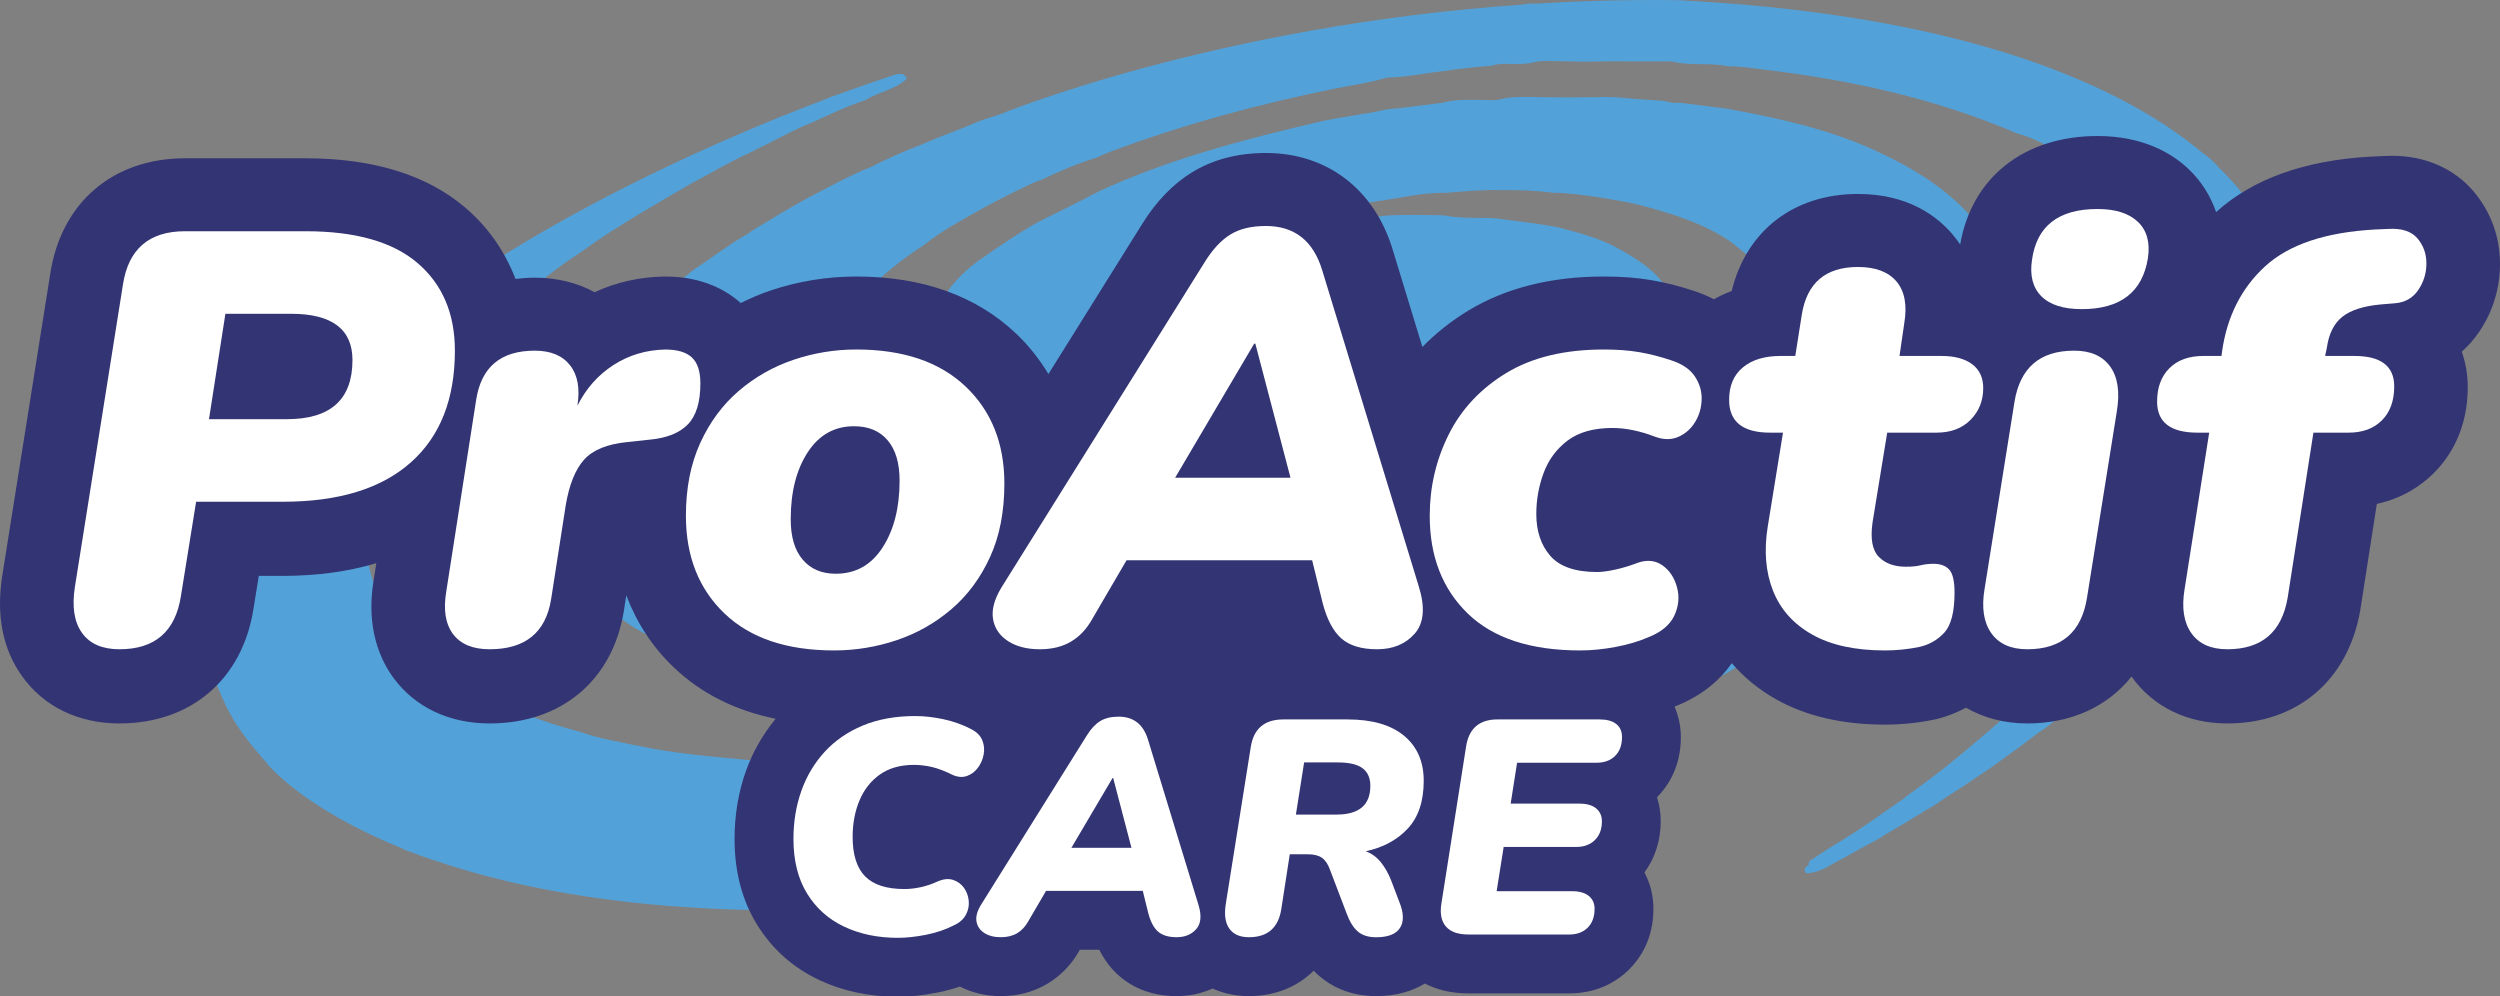 <?xml version="1.0" encoding="utf-8"?>
<!-- Generator: Adobe Illustrator 16.0.0, SVG Export Plug-In . SVG Version: 6.00 Build 0)  -->
<!DOCTYPE svg PUBLIC "-//W3C//DTD SVG 1.1//EN" "http://www.w3.org/Graphics/SVG/1.1/DTD/svg11.dtd">
<svg version="1.1" id="Layer_1" xmlns="http://www.w3.org/2000/svg" xmlns:xlink="http://www.w3.org/1999/xlink" x="0px" y="0px"
	 width="216.231px" height="86.155px" viewBox="0 0 216.231 86.155" enable-background="new 0 0 216.231 86.155"
	 xml:space="preserve">
<rect x="0" y="0" width="216.231" height="86.155" fill="#808080" stroke="none"/>
<g>
	<path fill="#52A2D9" d="M197.504,23.368c-0.534-1.616-1.192-3.188-2.232-4.55l0.041,0.019c0,0-0.788-1.813-3.372-4.317
		c-0.431-0.485-0.886-0.939-1.431-1.289c-0.85-0.716-1.832-1.465-2.979-2.232c-0.267-0.188-0.541-0.362-0.821-0.528
		c-7.106-4.502-19.708-9.353-41.615-10.456c-4.199-0.055-8.263,0.058-12.159,0.296c-0.446-0.018-0.891,0.015-1.334,0.093
		C105.053,2.246,86.598,9.85,86.577,9.858c-0.53,0.179-1.062,0.357-1.598,0.521c-0.108,0.035-0.214,0.073-0.318,0.122
		c-1.516,0.654-3.075,1.192-4.589,1.844c-0.158,0.062-0.317,0.13-0.471,0.203c-1.478,0.548-2.906,1.211-4.315,1.917
		c-0.2,0.099-0.412,0.17-0.621,0.25c-1.6,0.701-3.133,1.545-4.685,2.344c-1.667,0.906-3.285,1.893-4.902,2.88
		c-0.138,0.091-0.274,0.185-0.405,0.284c-1.611,0.908-3.063,2.051-4.604,3.063c-0.137,0.092-0.266,0.192-0.391,0.301
		c-1.613,1.243-3.163,2.566-4.703,3.901c-0.087,0.067-0.17,0.137-0.249,0.217c-1.669,1.731-3.341,3.458-4.787,5.383
		c-0.118,0.131-0.228,0.266-0.324,0.411c-0.439,0.654-0.861,1.324-1.217,2.025c-1.445,2.821-2.378,5.734-1.591,8.972
		c0.492,2.012,1.715,3.608,2.849,5.26c0.149,0.179,0.324,0.334,0.476,0.509c1.341,1.575,2.926,2.865,4.661,3.982
		c0.095,0.061,0.195,0.119,0.296,0.167c2.04,1.194,4.211,2.072,6.467,2.748c1.046,0.333,2.108,0.588,3.185,0.799
		c0.25,0.022,0.484,0.119,0.73,0.167c1.522,0.27,3.055,0.483,4.58,0.733c0.392,0.057,0.783,0.071,1.175,0.057
		c0.639,0.007,1.279-0.024,1.905,0.139c0.515,0.1,1.033,0.102,1.55,0.06c0.131-0.014,0.259-0.033,0.387-0.068
		c0.063-0.02,0.125-0.033,0.188-0.051c0.779-0.156,1.564-0.071,2.351-0.063c2.334,0.12,4.656-0.077,6.978-0.267
		c0.14-0.014,0.277-0.034,0.411-0.068c1.547-0.287,3.118-0.434,4.673-0.646c0.131-0.01,0.26-0.025,0.388-0.054
		c1.552-0.31,3.126-0.495,4.668-0.864c0.125-0.013,0.249-0.028,0.372-0.054c1.526-0.29,3.024-0.722,4.56-0.951
		c0.124-0.024,0.244-0.048,0.364-0.086c1.541-0.377,3.057-0.84,4.621-1.114c0.121-0.023,0.237-0.054,0.353-0.1
		c1.431-0.567,2.951-0.855,4.4-1.375c0.216-0.083,0.441-0.156,0.664-0.23c1.547-0.523,3.107-1.012,4.646-1.569
		c0.106-0.042,0.215-0.085,0.318-0.137c1.579-0.543,3.126-1.168,4.681-1.771c0.108-0.042,0.213-0.085,0.318-0.136
		c3.288-1.279,6.423-2.879,9.567-4.459c0.148-0.081,0.297-0.164,0.439-0.254c1.455-0.88,2.993-1.617,4.385-2.599
		c0.178-0.122,0.365-0.233,0.546-0.349c1.617-1.092,3.241-2.173,4.709-3.465c0.118-0.11,0.243-0.214,0.37-0.319
		c1.933-1.477,3.461-3.297,4.579-5.457c0.145-0.261,0.339-0.493,0.439-0.779c0.664-1.792,0.7-3.586,0.001-5.379
		c-0.123-0.28-0.315-0.515-0.463-0.778c-1.064-2.148-3.002-3.305-5.003-4.384c-1.518-0.774-3.159-1.187-4.789-1.621
		c-0.123-0.03-0.248-0.058-0.374-0.071c-1.62-0.3-3.267-0.464-4.899-0.699c-1.53-0.13-3.081,0.046-4.603-0.269
		c-0.142-0.006-0.284-0.013-0.428-0.014c-1.569-0.022-3.139-0.068-4.707,0.04c-2.737,0.414-5.539,0.025-7.743,0.559
		c2.185-0.637,4.842-1.573,7.657-1.89c1.638-0.26,3.263-0.629,4.932-0.644c0.134,0,0.274,0.002,0.408,0
		c1.605-0.135,3.208-0.289,4.824-0.234c1.538-0.021,3.068,0.038,4.593,0.231c0.139,0,0.275,0,0.41,0
		c1.562,0.104,3.114,0.309,4.652,0.598c1.654,0.242,3.257,0.686,4.849,1.185c0.225,0.065,0.446,0.139,0.671,0.212
		c1.533,0.543,3.028,1.167,4.393,2.067c0.189,0.122,0.377,0.251,0.55,0.393c0.348,0.32,0.753,0.575,1.099,0.895
		c2.352,2.173,3.43,4.816,3,8.043c-0.463,3.498-2.255,6.337-4.354,9.033c-0.112,0.131-0.225,0.259-0.327,0.395
		c-1.293,1.72-2.936,3.106-4.432,4.627c-0.169,0.138-0.355,0.252-0.533,0.379c-1.502,1.288-3.001,2.582-4.704,3.614
		c-0.097,0.053-0.192,0.108-0.28,0.175c-1.465,1.121-2.99,2.144-4.669,2.923c-0.103,0.042-0.201,0.088-0.295,0.145
		c-1.45,1.035-3.072,1.742-4.656,2.523c-0.15,0.077-0.302,0.151-0.452,0.23c-2.313,1.173-4.729,2.117-7.139,3.074
		c-0.799,0.3-1.589,0.621-2.407,0.862c-0.11,0.023-0.224,0.053-0.333,0.094c-1.407,0.58-2.867,1.003-4.329,1.418
		c-0.222,0.082-0.449,0.152-0.674,0.219c-1.516,0.385-2.992,0.923-4.551,1.146c-0.121,0.021-0.24,0.049-0.355,0.087
		c-1.529,0.469-3.109,0.705-4.664,1.061c-0.123,0.017-0.245,0.037-0.364,0.068c-1.348,0.282-2.688,0.588-4.059,0.73
		c-0.298,0.091-0.604,0.145-0.917,0.159c-1.366,0.208-2.711,0.546-4.074,0.788c-0.301,0.096-0.609,0.15-0.926,0.159
		c-1.523,0.246-3.045,0.506-4.577,0.685c-0.131,0.006-0.257,0.012-0.386,0.022c-1.359,0.202-2.721,0.353-4.08,0.552
		c-0.319,0.094-0.642,0.156-0.978,0.131c-1.941,0.072-3.879,0.205-5.808,0.464c-1.201-0.008-2.406-0.019-3.608,0.01
		c-0.139,0.004-0.28,0.004-0.42,0.006c-1.577-0.037-3.153,0.304-4.729,0c-1.582-0.068-3.163,0.065-4.745-0.083
		c-0.135-0.011-0.269-0.024-0.405-0.021c-3.202-0.304-6.415-0.544-9.566-1.228c-0.126-0.028-0.252-0.051-0.382-0.064
		c-1.544-0.335-3.113-0.58-4.613-1.117c-0.113-0.04-0.227-0.074-0.345-0.097c-1.58-0.42-3.135-0.915-4.646-1.532
		c-0.215-0.077-0.428-0.155-0.635-0.248c-3.411-1.556-6.694-3.311-9.322-6.07c-0.205-0.205-0.367-0.44-0.527-0.679
		c-3.383-4.126-4.065-8.698-2.114-13.636c0.608-1.536,1.313-3.042,2.157-4.475c0.122-0.257,0.291-0.486,0.47-0.705
		c2.684-3.864,5.938-7.184,9.614-10.101c0.126-0.104,0.253-0.212,0.374-0.325c1.509-1.196,3.001-2.415,4.622-3.461
		c0.138-0.093,0.276-0.184,0.411-0.281c3.018-2.19,6.275-3.998,9.479-5.887c0.149-0.077,0.299-0.15,0.442-0.229
		c1.513-0.806,2.984-1.686,4.548-2.386c0.149-0.076,0.297-0.148,0.446-0.229c1.447-0.694,2.854-1.473,4.317-2.14
		c0.208-0.093,0.419-0.167,0.627-0.244c1.52-0.708,3.032-1.427,4.628-1.943c1.132-0.728,2.555-0.89,3.569-1.845
		c-0.095-0.486-0.467-0.432-0.818-0.42c-0.274,0.081-0.547,0.167-0.813,0.265V6.674c-0.516,0.165-1.634,0.54-3.18,1.097
		c-1.125,0.419-1.448,0.47-2.312,0.855c-1.008,0.381-2.116,0.812-3.319,1.294c-0.333,0.119-0.663,0.25-0.984,0.398
		c-14.562,5.944-40.447,18.699-47.592,36.322c-0.989,1.839-1.327,3.901-1.6,5.93c-0.416,3.083,0.521,5.98,1.877,8.736
		c0.175,0.313,0.352,0.622,0.523,0.935c0.747,1.24,1.663,2.359,2.61,3.442c0.139,0.158,0.274,0.327,0.414,0.493v0.001
		c0,0,3.068,3.763,11.5,7.172c0.089,0.051,0.185,0.093,0.273,0.146c0.955,0.361,1.914,0.712,2.886,1.018
		c5.016,1.691,11.537,3.157,19.878,3.835c0.213,0.037,0.429,0.049,0.645,0.045c4.062,0.308,8.544,0.427,13.488,0.297
		c0.371,0.008,0.742-0.008,1.115-0.034c1.674-0.057,3.385-0.132,5.163-0.247c0.065,0,0.128-0.006,0.192-0.012
		c0.033-0.001,0.063-0.002,0.095-0.004c10.672-0.641,20.368-2.192,28.907-4.147c0.095-0.02,0.188-0.045,0.283-0.067
		c1.232-0.284,2.437-0.578,3.621-0.878c0.515-0.065,1.013-0.191,1.498-0.381c7.088-1.862,13.234-3.954,18.298-5.929
		c1.127-0.313,2.15-0.924,3.26-1.283c0.166-0.084,0.331-0.162,0.5-0.241c0.458-0.193,0.891-0.381,1.324-0.568
		c0.598-0.222,1.201-0.437,1.744-0.769c0.966-0.434,1.857-0.847,2.683-1.24c0.25-0.07,0.48-0.21,0.715-0.326
		c1.098-0.542,2.194-1.093,3.285-1.65c0.08-0.045,0.155-0.1,0.233-0.15c1.708-0.91,2.61-1.461,2.61-1.461l-0.03,0.003
		c0.729-0.403,1.46-0.798,2.18-1.216c0.142-0.083,0.286-0.164,0.423-0.25c1.464-0.932,2.941-1.842,4.371-2.827
		c0.177-0.122,0.365-0.234,0.542-0.356c1.571-1.147,3.133-2.305,4.69-3.47c0.126-0.104,0.25-0.214,0.365-0.333
		c1.498-1.284,3.048-2.506,4.411-3.943c0.192-0.198,0.387-0.39,0.583-0.582c1.796-1.698,3.287-3.658,4.806-5.59
		c1.437-2.005,2.59-4.168,3.438-6.477c1.948-5.278,1.514-10.244-2.067-14.761c-2.398-3.028-5.6-4.966-9.042-6.534
		c-4.022-1.83-8.318-2.755-12.641-3.554c-1.368-0.175-2.737-0.358-4.106-0.517c-0.469,0.028-0.932-0.021-1.381-0.166
		c-1.384-0.088-2.77-0.182-4.15-0.317c-0.503-0.021-1.005-0.044-1.508-0.005c-1.766,0.01-3.533,0.03-5.3-0.008
		c-0.939-0.008-1.877-0.054-2.81,0.091c-0.742,0.247-1.502,0.169-2.259,0.148c-1.037,0.002-2.083-0.051-3.099,0.235
		c-1.61,0.198-3.21,0.443-4.827,0.577c-2,0.459-4.044,0.648-6.043,1.118c-6.456,1.519-12.857,3.188-18.909,5.978
		c-1.58,0.843-3.188,1.632-4.796,2.425c-0.203,0.106-0.405,0.206-0.604,0.313c-1.682,0.939-3.252,2.053-4.837,3.135
		c-2.342,1.641-3.92,3.846-4.69,6.587c-0.41,1.467,0.24,2.739,1.564,3.463c1.097,0.603,2.282,0.832,3.521,0.825
		c1.489,0.106,2.946-0.21,4.422-0.324c1.783-0.551,3.595-0.971,5.417-1.358c1.297-0.291,2.602-0.55,3.911-0.801
		c0.364-0.128,0.75-0.153,1.125-0.212c1.552-0.254,3.088-0.617,4.659-0.737c1.727-0.306,3.462-0.56,5.211-0.692
		c1.151-0.258,2.331-0.023,3.484-0.232c1.184-0.25,2.37-0.242,3.558-0.025c0.809,0.145,1.644,0.07,2.446,0.276
		c1.003,0.122,1.931,0.426,2.698,1.111c1.066,0.948,1.071,1.965,0.013,2.932c-0.766,0.698-1.698,1.15-2.579,1.676
		c-1.434,0.704-2.901,1.336-4.405,1.88c-0.222,0.08-0.44,0.152-0.662,0.22c-1.461,0.532-2.943,0.992-4.429,1.444
		c-1.816,0.44-3.598,1.008-5.436,1.36c-1.541,0.375-3.078,0.762-4.662,0.913c-0.128,0.011-0.257,0.028-0.382,0.059
		c-1.391,0.371-2.818,0.557-4.242,0.742c-1.91,0.227-3.837,0.301-5.741,0.575c-1.52-0.023-3.039-0.03-4.561,0.007
		c-2.028,0.029-4.051-0.054-6.061-0.335c-1.195-0.146-2.366-0.411-3.52-0.741c-0.417-0.107-0.824-0.248-1.229-0.392
		c-1.928-0.676-3.676-1.571-4.442-3.658c-0.658-1.565-0.457-3.132,0.004-4.701c1.141-2.868,2.97-5.231,5.29-7.236
		c1.464-1.439,3.047-2.727,4.783-3.826c1.613-1.309,3.449-2.252,5.239-3.272c1.374-0.744,2.768-1.446,4.186-2.105
		c0.259-0.122,0.536-0.197,0.799-0.303c1.55-0.748,3.13-1.419,4.78-1.917c0.388-0.188,0.786-0.364,1.192-0.516
		c6.343-2.373,12.857-4.126,19.489-5.465c1.467-0.294,2.956-0.493,4.394-0.934c1.66-0.018,3.274-0.395,4.914-0.56
		c1.394-0.224,2.799-0.356,4.202-0.475c0.516-0.181,1.046-0.173,1.576-0.139c0.615-0.003,1.233,0.016,1.841-0.104
		c0.82-0.247,1.656-0.125,2.488-0.137c1.607,0.05,3.22,0.038,4.829,0.005c1.516,0.036,3.031,0.007,4.547,0.017
		c0.141-0.005,0.283,0.006,0.424,0.028c1.547,0.377,3.156,0.036,4.706,0.399c0.992-0.035,1.967,0.145,2.943,0.259
		c7.589,0.893,15,2.512,22.055,5.546c1.746,0.453,3.241,1.432,4.771,2.323c0.141,0.093,0.277,0.189,0.421,0.278
		c1.712,1.084,3.351,2.262,4.739,3.756c0.307,0.244,0.556,0.542,0.818,0.837c1.96,2.221,3.612,4.616,4.28,7.565
		c0.665,1.363,0.746,2.848,0.89,4.319c0.196,0.936,0.214,1.873-0.013,2.805c-0.485,1.57-0.087,3.302-0.884,4.813
		c-0.48,0.922-0.378,1.987-0.774,2.945c-1.217,2.949-2.618,5.791-4.428,8.42c-1.41,2.124-2.905,4.175-4.684,6.007
		c-3.013,3.716-6.606,6.822-10.271,9.852c-1.427,1.184-2.91,2.285-4.414,3.371c-0.202,0.176-0.408,0.344-0.639,0.486
		c-1.519,1.035-2.992,2.138-4.564,3.094c-0.141,0.09-0.283,0.181-0.419,0.277c-0.807,0.451-1.576,0.966-2.345,1.477
		c-0.243,0.165-0.651,0.323-0.516,0.684c-0.015,0.003-0.029,0.005-0.043,0.005c-0.198,0.051-0.3,0.179-0.318,0.378
		c0.01,0.125,0.068,0.222,0.172,0.292c0.834-0.051,1.542-0.372,2.202-0.79l-0.008,0.007c1.07-0.573,2.104-1.143,3.116-1.714
		c0.531-0.249,1.037-0.545,1.525-0.877c1.229-0.713,2.424-1.423,3.563-2.132c0.422-0.227,0.827-0.48,1.212-0.768
		c1.324-0.843,2.592-1.681,3.798-2.511c0.386-0.246,0.763-0.508,1.128-0.787c1.253-0.887,2.438-1.762,3.564-2.627
		c0.662-0.411,1.274-0.887,1.827-1.438c1.074-0.865,2.087-1.717,3.039-2.55c0.463-0.374,0.905-0.771,1.329-1.187
		c10.27-9.384,12.894-16.351,12.894-16.351c0.489-0.994,0.874-2.028,1.27-3.058C198.667,33.71,199.233,28.586,197.504,23.368z"/>
	<path fill="#333473" d="M216.231,22.838c0-2.366-0.8-4.55-2.336-6.345c-1.687-1.947-4.168-3.018-6.988-3.018
		c-0.229,0-0.465,0.007-0.614,0.017l-1.239,0.054c-5.724,0.32-10.221,1.934-13.38,4.799c-0.476-1.394-1.263-2.653-2.36-3.705
		c-1.375-1.312-3.859-2.876-7.891-2.876c-6.383,0-10.895,3.613-11.883,9.384c-0.207-0.308-0.417-0.586-0.627-0.837
		c-1.355-1.613-3.881-3.535-8.213-3.535c-5.56,0-9.655,3.188-10.924,8.399c-0.576,0.209-1.08,0.452-1.539,0.706
		c-0.54-0.278-1.135-0.534-1.805-0.746c-1.202-0.398-2.4-0.699-3.554-0.897c-1.25-0.216-2.616-0.322-4.177-0.322
		c-4.537,0-8.475,0.992-11.703,2.947c-1.492,0.904-2.811,1.958-3.972,3.145l-2.59-8.483c-1.596-5.192-5.686-8.293-10.945-8.293
		c-2.439,0-4.595,0.565-6.41,1.684c-1.624,1.002-3.056,2.481-4.256,4.398l-8.144,13.035c-0.771-1.271-1.692-2.45-2.799-3.5
		c-3.458-3.272-8.107-4.932-13.818-4.932c-2.535,0-5.04,0.409-7.447,1.218c-0.881,0.297-1.725,0.669-2.549,1.076
		c-1.189-1.069-3.26-2.293-6.526-2.293l-0.131,0.001c-2.126,0.044-4.129,0.497-5.981,1.354c-1.505-0.821-3.266-1.256-5.18-1.256
		c-0.574,0-1.125,0.044-1.664,0.108c-0.908-2.369-2.342-4.45-4.31-6.14c-3.32-2.849-7.976-4.294-13.843-4.294h-10.43
		c-6.237,0-10.705,3.831-11.654,9.971L0.195,49.8c-0.538,3.42,0.04,6.345,1.712,8.682c1.879,2.636,4.872,4.09,8.425,4.09
		c6.206,0,10.652-3.833,11.6-9.958l0.452-2.804h2.075c2.979,0,5.671-0.378,8.088-1.098l-0.222,1.419
		c-0.71,4.195,0.57,6.98,1.766,8.579c1.87,2.491,4.802,3.862,8.256,3.862c6.175,0,10.621-3.693,11.606-9.691l0.216-1.391
		c0.892,2.365,2.261,4.472,4.106,6.231c2.368,2.262,5.329,3.737,8.814,4.448c-1.101,1.334-1.975,2.845-2.573,4.521
		c-0.652,1.829-0.982,3.805-0.982,5.878c0,2.811,0.648,5.293,1.925,7.372c1.306,2.129,3.119,3.75,5.39,4.82
		c2.042,0.962,4.33,1.45,6.801,1.45c1.069,0,2.223-0.123,3.429-0.361c0.67-0.132,1.317-0.307,1.941-0.52
		c1.06,0.54,2.245,0.827,3.548,0.827c1.462,0,2.801-0.352,3.994-1.052c1.167-0.692,2.109-1.667,2.752-2.816l0.083-0.142h1.684
		c0.443,0.888,1.016,1.643,1.709,2.251c0.911,0.804,2.514,1.759,4.976,1.759c1.113,0,2.165-0.228,3.115-0.658
		c0.941,0.428,1.997,0.658,3.138,0.658c2.254,0,4.201-0.796,5.604-2.2c0.156,0.162,0.318,0.315,0.486,0.46
		c0.919,0.794,2.517,1.74,4.913,1.74c1.837,0,3.206-0.472,4.22-1.089c0.96,0.498,2.188,0.853,3.749,0.853h8.733
		c2.032,0,3.827-0.719,5.205-2.092c0.948-0.952,2.079-2.63,2.079-5.218c0-1.14-0.269-2.208-0.777-3.147
		c0.915-1.24,1.41-2.776,1.41-4.426c0-0.726-0.109-1.424-0.321-2.079c0.945-0.955,2.062-2.627,2.062-5.202
		c0-0.932-0.195-1.826-0.546-2.643c0.024-0.01,0.051-0.017,0.074-0.027c2.448-0.966,3.953-2.4,4.878-3.725
		c1.062,1.233,2.349,2.291,3.84,3.127c2.579,1.451,5.741,2.184,9.397,2.184c1.444,0,2.883-0.146,4.28-0.435l0.142-0.03
		c0.921-0.215,1.782-0.563,2.597-0.995c1.53,0.879,3.326,1.36,5.303,1.36c3.813,0,6.958-1.472,9.013-4.054
		c1.864,2.613,4.804,4.054,8.29,4.054c6.061,0,10.463-3.736,11.503-9.839l1.425-9.151c2.322-0.503,3.923-1.661,4.935-2.673
		c1.34-1.337,2.93-3.71,2.93-7.439c0-1.019-0.171-2.059-0.517-3.052c0.555-0.49,1.054-1.06,1.493-1.7
		C215.604,26.976,216.231,24.944,216.231,22.838z"/>
	<g>
		<path fill="#FFFFFF" d="M10.332,56.156c-1.486,0-2.569-0.472-3.241-1.418c-0.678-0.944-0.88-2.276-0.609-4l4.152-26.126
			C11.108,21.538,12.896,20,16.002,20h10.43c4.322,0,7.554,0.921,9.695,2.761c2.146,1.841,3.217,4.365,3.217,7.568
			c0,4.188-1.271,7.415-3.821,9.674c-2.551,2.264-6.237,3.394-11.065,3.394h-7.496l-1.314,8.152
			C15.173,54.623,13.401,56.156,10.332,56.156z M18.076,36.256h6.736c3.783,0,5.674-1.704,5.674-5.116c0-2.666-1.775-4-5.318-4
			h-5.673L18.076,36.256z"/>
		<path fill="#FFFFFF" d="M42.347,56.156c-1.451,0-2.505-0.439-3.163-1.314c-0.658-0.879-0.852-2.108-0.583-3.696l2.583-16.561
			c0.438-2.836,2.123-4.255,5.064-4.255c1.384,0,2.404,0.423,3.061,1.269c0.661,0.844,0.868,2.008,0.632,3.493
			c0.746-1.485,1.783-2.659,3.116-3.518c1.333-0.86,2.826-1.308,4.482-1.343c1.045,0,1.814,0.229,2.303,0.685
			c0.489,0.455,0.736,1.208,0.736,2.252c0,1.622-0.365,2.802-1.091,3.544c-0.725,0.743-1.832,1.184-3.316,1.317l-1.875,0.202
			c-1.755,0.17-3.011,0.675-3.771,1.521c-0.759,0.843-1.293,2.16-1.593,3.949l-1.268,8.152
			C47.193,54.722,45.419,56.156,42.347,56.156z"/>
		<path fill="#FFFFFF" d="M72.138,56.258c-4.085,0-7.24-1.063-9.467-3.19c-2.231-2.126-3.345-4.945-3.345-8.455
			c0-2.397,0.414-4.5,1.242-6.305c0.827-1.808,1.941-3.31,3.342-4.509c1.401-1.196,2.979-2.092,4.735-2.683
			c1.755-0.59,3.56-0.887,5.418-0.887c4.051,0,7.197,1.065,9.442,3.19c2.245,2.127,3.365,4.929,3.365,8.405
			c0,2.431-0.411,4.55-1.238,6.355c-0.827,1.807-1.938,3.309-3.339,4.507c-1.404,1.201-2.982,2.093-4.737,2.685
			C75.801,55.962,73.994,56.258,72.138,56.258z M72.29,49.624c1.722,0,3.071-0.757,4.053-2.279c0.978-1.518,1.465-3.442,1.465-5.772
			c0-1.519-0.345-2.683-1.037-3.494c-0.69-0.81-1.661-1.213-2.909-1.213c-1.689,0-3.022,0.75-4,2.253
			c-0.982,1.502-1.471,3.435-1.471,5.797c0,1.52,0.344,2.683,1.04,3.493C70.121,49.22,71.075,49.624,72.29,49.624z"/>
		<path fill="#FFFFFF" d="M89.942,56.156c-1.114,0-2.034-0.234-2.758-0.706c-0.728-0.476-1.157-1.108-1.293-1.9
			c-0.135-0.794,0.102-1.698,0.71-2.71l17.62-28.205c0.677-1.082,1.408-1.866,2.203-2.355c0.794-0.489,1.814-0.733,3.066-0.733
			c2.463,0,4.083,1.265,4.861,3.797l8.353,27.344c0.573,1.823,0.463,3.19-0.33,4.103c-0.792,0.911-1.881,1.365-3.264,1.365
			c-1.354,0-2.38-0.311-3.092-0.935c-0.706-0.625-1.248-1.646-1.619-3.065l-0.909-3.698H97.438l-2.988,5.116
			c-0.475,0.845-1.083,1.486-1.823,1.923C91.883,55.936,90.99,56.156,89.942,56.156z M108.477,29.724l-6.836,11.594h9.976
			l-3.04-11.594H108.477z"/>
		<path fill="#FFFFFF" d="M136.675,56.258c-4.289,0-7.528-1.063-9.724-3.19c-2.194-2.126-3.29-4.945-3.29-8.455
			c0-2.498,0.548-4.844,1.646-7.042c1.098-2.191,2.759-3.966,4.988-5.315c2.228-1.35,5.032-2.026,8.405-2.026
			c1.183,0,2.212,0.077,3.089,0.229c0.878,0.151,1.771,0.379,2.685,0.682c0.979,0.306,1.68,0.769,2.103,1.394
			c0.419,0.625,0.624,1.29,0.604,2.001c-0.018,0.708-0.201,1.358-0.556,1.949c-0.354,0.59-0.837,1.021-1.443,1.291
			c-0.605,0.271-1.285,0.271-2.024,0c-1.315-0.507-2.55-0.759-3.699-0.759c-1.617,0-2.91,0.364-3.874,1.087
			c-0.96,0.728-1.652,1.666-2.076,2.811c-0.423,1.149-0.63,2.329-0.63,3.543c0,1.488,0.405,2.694,1.214,3.623
			c0.81,0.928,2.16,1.394,4.048,1.394c0.41,0,0.922-0.07,1.549-0.205c0.624-0.133,1.29-0.336,1.999-0.606
			c0.81-0.27,1.519-0.187,2.126,0.252c0.605,0.439,1.021,1.072,1.239,1.899c0.22,0.83,0.135,1.647-0.25,2.456
			c-0.389,0.811-1.156,1.435-2.305,1.874c-0.777,0.338-1.698,0.608-2.761,0.81C138.675,56.156,137.654,56.258,136.675,56.258z"/>
		<path fill="#FFFFFF" d="M163.026,56.258c-2.565,0-4.658-0.458-6.278-1.369c-1.62-0.909-2.751-2.177-3.395-3.795
			c-0.64-1.62-0.793-3.477-0.453-5.572l1.316-8.101h-1.116c-2.362,0-3.544-0.945-3.544-2.836c0-1.216,0.398-2.153,1.191-2.809
			c0.792-0.659,1.88-0.989,3.267-0.989h1.265l0.558-3.543c0.437-2.769,2.058-4.152,4.861-4.152c1.518,0,2.633,0.42,3.344,1.266
			c0.706,0.844,0.927,2.059,0.656,3.645l-0.406,2.785h3.645c1.117,0,1.994,0.236,2.634,0.709c0.641,0.476,0.963,1.164,0.963,2.077
			c0,1.08-0.364,1.991-1.091,2.733c-0.726,0.743-1.713,1.115-2.96,1.115h-4.254l-1.265,7.746c-0.205,1.42-0.025,2.415,0.53,2.987
			c0.558,0.577,1.34,0.863,2.354,0.863c0.504,0,0.931-0.042,1.268-0.125c0.335-0.083,0.709-0.128,1.112-0.128
			c0.608,0,1.066,0.169,1.369,0.506c0.302,0.337,0.456,0.996,0.456,1.975c0,1.654-0.29,2.801-0.861,3.445
			c-0.577,0.641-1.302,1.063-2.179,1.265C165.034,56.156,164.042,56.258,163.026,56.258z"/>
		<path fill="#FFFFFF" d="M175.348,56.156c-1.42,0-2.458-0.462-3.117-1.393c-0.656-0.928-0.853-2.201-0.581-3.821l2.583-16.153
			c0.473-2.972,2.194-4.459,5.165-4.459c1.418,0,2.456,0.457,3.113,1.368c0.658,0.912,0.853,2.195,0.584,3.85L180.51,51.7
			C180.037,54.671,178.317,56.156,175.348,56.156z M180.057,26.737c-1.587,0-2.754-0.372-3.496-1.114
			c-0.741-0.743-1.012-1.791-0.809-3.142c0.403-2.934,2.293-4.403,5.669-4.403c1.552,0,2.717,0.371,3.495,1.114
			c0.776,0.743,1.067,1.791,0.861,3.141C185.305,25.269,183.397,26.737,180.057,26.737z"/>
		<path fill="#FFFFFF" d="M192.651,56.156c-1.422,0-2.46-0.462-3.116-1.393c-0.658-0.928-0.853-2.201-0.582-3.821l2.126-13.521
			h-1.015c-2.328,0-3.491-0.894-3.491-2.684c0-1.215,0.353-2.179,1.061-2.886c0.708-0.71,1.688-1.064,2.939-1.064h1.569l0.052-0.405
			c0.437-3.037,1.686-5.494,3.746-7.369c2.059-1.873,5.215-2.926,9.467-3.162l1.164-0.051c1.151-0.068,1.985,0.2,2.513,0.811
			c0.519,0.605,0.782,1.333,0.782,2.176c0,0.844-0.238,1.613-0.709,2.304c-0.475,0.693-1.148,1.074-2.024,1.14l-1.218,0.101
			c-1.485,0.137-2.591,0.49-3.315,1.064c-0.726,0.576-1.174,1.468-1.344,2.683l-0.151,0.709h2.534c2.295,0,3.443,0.878,3.443,2.633
			c0,1.25-0.357,2.228-1.066,2.937c-0.709,0.71-1.669,1.064-2.886,1.064h-3.037L197.865,51.7
			C197.357,54.671,195.618,56.156,192.651,56.156z"/>
	</g>
	<g>
		<path fill="#FFFFFF" d="M77.651,81.115c-1.723,0-3.267-0.321-4.631-0.963c-1.363-0.643-2.436-1.6-3.218-2.876
			c-0.783-1.274-1.174-2.845-1.174-4.709c0-1.495,0.229-2.885,0.687-4.169c0.457-1.283,1.129-2.41,2.018-3.377
			s1.988-1.724,3.298-2.27c1.311-0.545,2.819-0.818,4.526-0.818c0.792,0,1.613,0.094,2.467,0.279
			c0.853,0.185,1.648,0.47,2.388,0.857c0.475,0.246,0.792,0.567,0.95,0.963c0.158,0.395,0.198,0.805,0.118,1.227
			c-0.078,0.422-0.246,0.804-0.5,1.148c-0.256,0.342-0.573,0.58-0.951,0.711c-0.378,0.132-0.787,0.101-1.227-0.092
			c-0.669-0.334-1.268-0.563-1.794-0.685c-0.527-0.124-1.047-0.185-1.556-0.185c-1.179,0-2.16,0.277-2.943,0.83
			c-0.783,0.554-1.371,1.301-1.768,2.244c-0.396,0.941-0.594,1.991-0.594,3.153c0,1.547,0.361,2.687,1.083,3.417
			c0.72,0.729,1.854,1.094,3.403,1.094c0.439,0,0.905-0.053,1.398-0.158c0.491-0.107,0.984-0.273,1.478-0.502
			c0.492-0.211,0.932-0.254,1.319-0.132c0.386,0.123,0.699,0.349,0.938,0.672c0.236,0.326,0.378,0.701,0.422,1.121
			c0.044,0.423-0.036,0.827-0.239,1.213c-0.202,0.388-0.55,0.697-1.042,0.924c-0.722,0.371-1.526,0.643-2.415,0.819
			S78.391,81.115,77.651,81.115z"/>
		<path fill="#FFFFFF" d="M86.57,81.062c-0.58,0-1.059-0.122-1.437-0.368c-0.379-0.246-0.603-0.577-0.674-0.991
			c-0.071-0.412,0.053-0.884,0.37-1.411l9.183-14.697c0.351-0.563,0.733-0.972,1.148-1.226c0.412-0.256,0.945-0.383,1.596-0.383
			c1.283,0,2.129,0.66,2.534,1.978l4.353,14.25c0.3,0.949,0.242,1.661-0.17,2.137c-0.414,0.475-0.982,0.71-1.703,0.71
			c-0.703,0-1.24-0.162-1.61-0.487c-0.37-0.326-0.651-0.857-0.844-1.596l-0.475-1.927h-8.364l-1.558,2.666
			c-0.246,0.439-0.563,0.773-0.949,1.003C87.582,80.948,87.115,81.062,86.57,81.062z M96.229,67.289l-3.563,6.042h5.198
			l-1.583-6.042H96.229z"/>
		<path fill="#FFFFFF" d="M108.021,81.062c-0.773,0-1.337-0.244-1.688-0.737c-0.353-0.493-0.458-1.197-0.317-2.11l2.164-13.59
			c0.246-1.6,1.187-2.4,2.824-2.4h5.541c2.128,0,3.76,0.471,4.895,1.412c1.134,0.94,1.701,2.239,1.701,3.892
			c0,1.778-0.462,3.158-1.386,4.143c-0.923,0.986-2.133,1.637-3.628,1.954c0.511,0.193,0.941,0.504,1.293,0.937
			c0.351,0.431,0.651,0.953,0.896,1.569l0.713,1.875c0.387,0.949,0.409,1.698,0.065,2.242c-0.343,0.545-1.033,0.817-2.072,0.817
			c-0.668,0-1.197-0.166-1.583-0.5c-0.387-0.334-0.712-0.861-0.975-1.583l-1.426-3.747c-0.175-0.493-0.408-0.84-0.698-1.042
			c-0.292-0.202-0.691-0.304-1.201-0.304h-1.583l-0.739,4.776C110.555,80.263,109.623,81.062,108.021,81.062z M112.085,70.455h3.51
			c1.951,0,2.929-0.827,2.929-2.479c0-0.687-0.225-1.197-0.674-1.531c-0.448-0.334-1.157-0.501-2.125-0.501h-2.928L112.085,70.455z"
			/>
		<path fill="#FFFFFF" d="M126.993,80.826c-0.896,0-1.543-0.233-1.939-0.699c-0.396-0.466-0.523-1.129-0.382-1.992l2.137-13.589
			c0.246-1.547,1.152-2.322,2.718-2.322h8.812c0.634,0,1.117,0.131,1.453,0.397c0.333,0.263,0.5,0.641,0.5,1.134
			c0,0.685-0.198,1.227-0.593,1.623c-0.396,0.395-0.936,0.594-1.623,0.594h-6.86l-0.555,3.535h5.938c0.633,0,1.117,0.137,1.451,0.41
			s0.501,0.645,0.501,1.12c0,0.688-0.203,1.228-0.607,1.623c-0.405,0.396-0.94,0.595-1.61,0.595h-6.279l-0.607,3.826h6.517
			c0.634,0,1.117,0.136,1.451,0.409c0.336,0.273,0.503,0.646,0.503,1.121c0,0.685-0.199,1.226-0.594,1.623
			c-0.396,0.395-0.928,0.594-1.597,0.594H126.993z"/>
	</g>
</g>
</svg>
